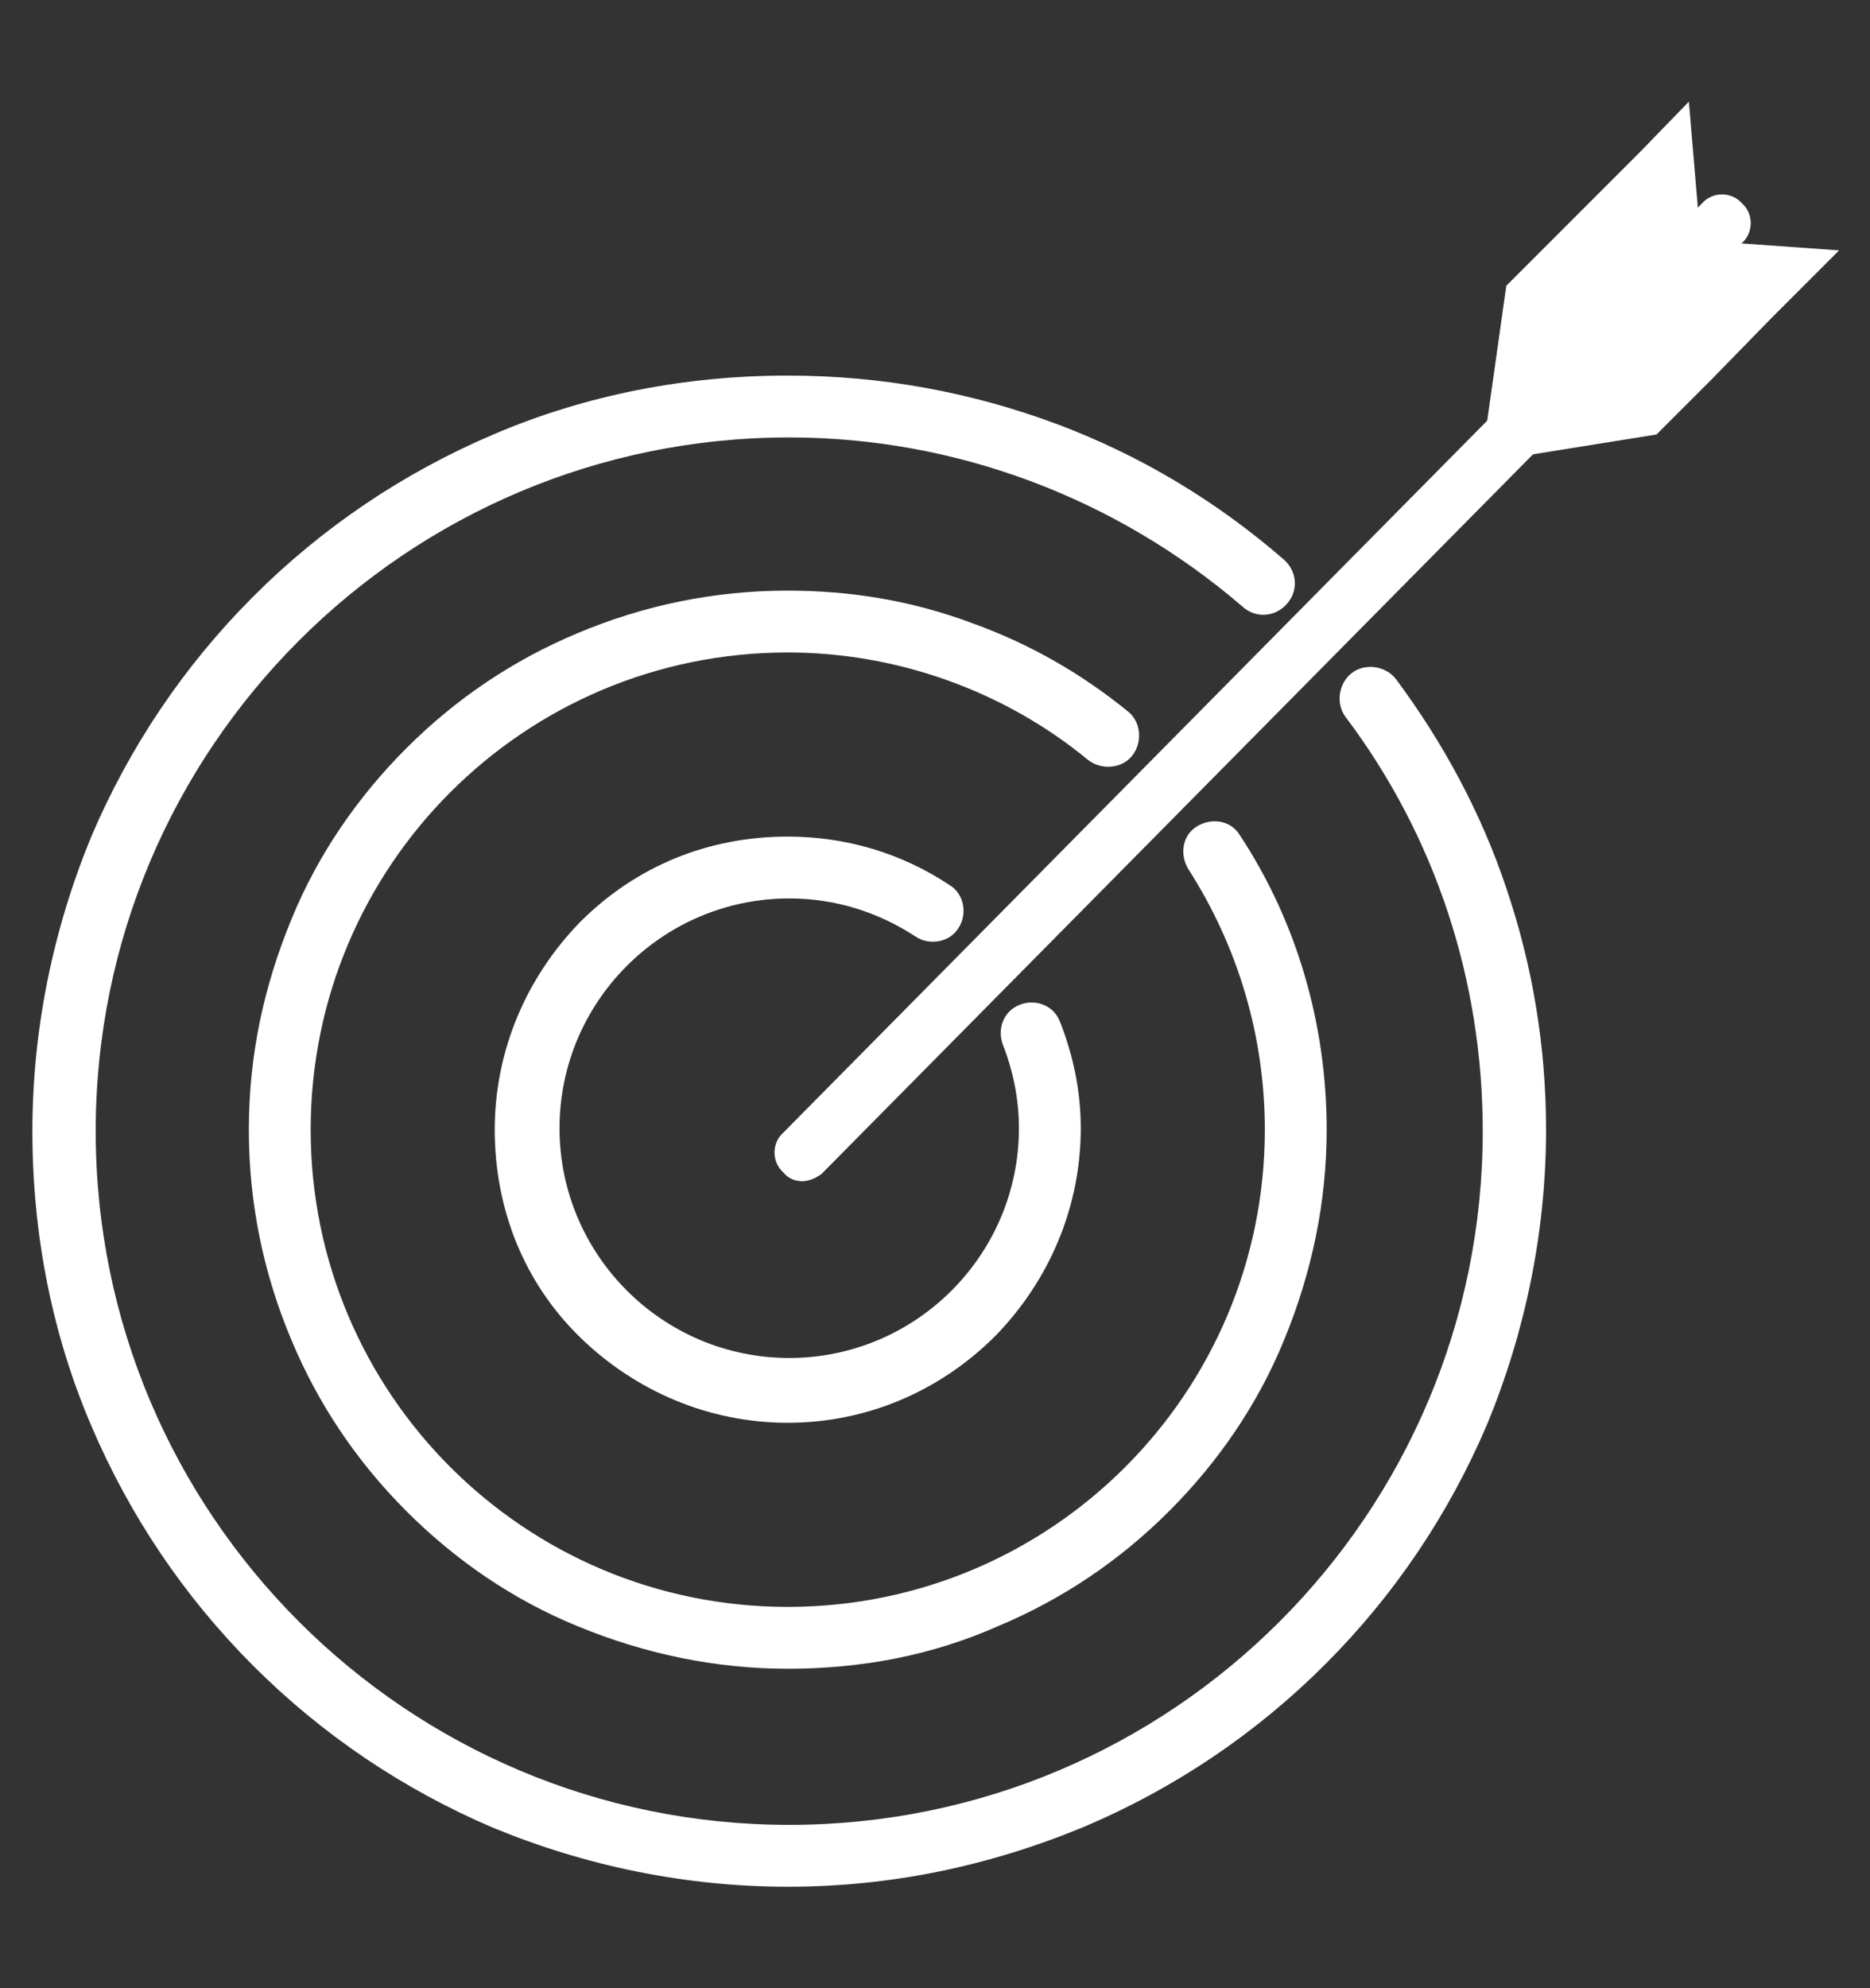 <?xml version="1.0" encoding="utf-8"?>
<!-- Generator: Adobe Illustrator 24.2.3, SVG Export Plug-In . SVG Version: 6.00 Build 0)  -->
<svg version="1.1" xmlns="http://www.w3.org/2000/svg" xmlns:xlink="http://www.w3.org/1999/xlink" x="0px" y="0px"
	 viewBox="0 0 127 135" style="enable-background:new 0 0 127 135;" xml:space="preserve">
<rect x="0" y="0" width="127" height="135" fill="#333333" stroke="none"/>
<style type="text/css">
	.st0{display:none;}
	.st1{display:inline;}
	.st2{fill:#FFFFFF;}
	.st3{opacity:0.6;fill:#FFFFFF;}
</style>
<g id="Layer_1" class="st0">
	<g class="st1">
		<rect x="-2.5" width="135" height="135"/>
	</g>
</g>
<g id="Layer_2" class="st0">
	<g class="st1">
		<g>
			<path class="st2" d="M81.5,113.8H48.5c-1.1,0-2-0.9-2-2c0-1.1,0.9-2,2-2h32.9c1.1,0,2,0.9,2,2C83.5,112.9,82.6,113.8,81.5,113.8z
				"/>
			<path class="st2" d="M78.5,120.5H51.5c-1.1,0-2-0.9-2-2c0-1.1,0.9-2,2-2h26.9c1.1,0,2,0.9,2,2C80.5,119.7,79.6,120.5,78.5,120.5z
				"/>
			<g>
				<g>
					<path class="st2" d="M82.8,107.4H47.2c-0.9,0-1.6-0.6-1.9-1.4c-0.5-1.5-0.7-3-1-4.3c0-0.2-0.1-0.4-0.1-0.6
						c-0.9-4.7-3-13.9-5.4-18.8c-0.5-0.9-1-1.9-1.5-2.8c-1.1-2-2.2-4.1-3.1-6.4c-1.4-3.7-2.2-7.7-2.2-11.7
						c0-18.2,14.8-32.9,32.9-32.9s32.9,14.8,32.9,32.9c0,5.6-1.4,11.1-4,15.8c-3.7,6.4-6.9,17.4-8.3,24.9c-0.2,1.1-0.5,2.5-0.9,3.9
						C84.4,106.9,83.6,107.4,82.8,107.4z M48.7,103.4h32.5c0.2-0.7,0.3-1.4,0.4-2c1.5-8.1,4.8-19.3,8.7-26.2c2.3-4,3.5-8.9,3.5-13.8
						c0-15.9-13-28.9-28.9-28.9c-15.9,0-28.9,13-28.9,28.9c0,3.5,0.6,7,1.9,10.3c0.8,2,1.8,3.9,2.9,5.9c0.5,1,1.1,1.9,1.6,3
						c2.6,5.3,4.9,15,5.8,19.9c0,0.2,0.1,0.4,0.1,0.6C48.4,101.8,48.5,102.6,48.7,103.4z"/>
				</g>
				<path class="st2" d="M87.3,61.5c-1.1,0-2-0.9-2-1.9C84.9,47.7,72,42.2,71.8,42.1c-1-0.4-1.5-1.6-1.1-2.6c0.4-1,1.6-1.5,2.6-1.1
					c0.2,0.1,3.9,1.6,7.7,4.9c5.2,4.5,8,10,8.2,16C89.3,60.5,88.4,61.4,87.3,61.5C87.3,61.5,87.3,61.5,87.3,61.5z"/>
			</g>
			<path class="st2" d="M78.2,123.9c0,5.1-5.9,9.2-13.2,9.2s-13.2-4.1-13.2-9.2c0,0,0,0,0,0L78.2,123.9
				C78.2,123.9,78.2,123.9,78.2,123.9z"/>
		</g>
		<path class="st2" d="M65,23.5c-1,0-1.8-0.8-1.8-1.8v-17c0-1,0.8-1.8,1.8-1.8s1.8,0.8,1.8,1.8v17C66.8,22.7,66,23.5,65,23.5z"/>
		<g>
			<path class="st2" d="M123.2,60.9h-17c-1,0-1.8-0.8-1.8-1.8c0-1,0.8-1.8,1.8-1.8h17c1,0,1.8,0.8,1.8,1.8
				C125,60.1,124.2,60.9,123.2,60.9z"/>
			<path class="st2" d="M23.9,60.9h-17c-1,0-1.8-0.8-1.8-1.8c0-1,0.8-1.8,1.8-1.8h17c1,0,1.8,0.8,1.8,1.8
				C25.7,60.1,24.8,60.9,23.9,60.9z"/>
		</g>
		<path class="st2" d="M31.9,36.6c-0.4,0-0.8-0.1-1.1-0.4L17.3,25.7c-0.8-0.6-0.9-1.7-0.3-2.5c0.6-0.8,1.7-0.9,2.5-0.3L33,33.4
			c0.8,0.6,0.9,1.7,0.3,2.5C32.9,36.3,32.4,36.6,31.9,36.6z"/>
		<path class="st2" d="M96.5,36.6c-0.5,0-1.1-0.2-1.4-0.7c-0.6-0.8-0.5-1.9,0.3-2.5l13.4-10.5c0.8-0.6,1.9-0.5,2.5,0.3
			c0.6,0.8,0.5,1.9-0.3,2.5L97.6,36.2C97.3,36.5,96.9,36.6,96.5,36.6z"/>
		<path class="st2" d="M112.5,95.2c-0.4,0-0.8-0.1-1.1-0.4L97.9,84.4c-0.8-0.6-0.9-1.7-0.3-2.5c0.6-0.8,1.7-0.9,2.5-0.3L113.6,92
			c0.8,0.6,0.9,1.7,0.3,2.5C113.5,95,113,95.2,112.5,95.2z"/>
		<path class="st2" d="M16.8,95.2c-0.5,0-1.1-0.2-1.4-0.7c-0.6-0.8-0.5-1.9,0.3-2.5l13.4-10.5c0.8-0.6,1.9-0.5,2.5,0.3
			c0.6,0.8,0.5,1.9-0.3,2.5L17.9,94.9C17.6,95.1,17.2,95.2,16.8,95.2z"/>
		<path class="st3" d="M93.7,61.3c0,4.9-1.2,9.9-3.6,14.1c-3.6,6.4-6.7,17.1-8.1,24.4c-0.2,1.1-0.4,2.3-0.8,3.5h-3.5
			c0.4-1.2,0.6-2.4,0.8-3.5c1.4-7.3,4.5-18,8.1-24.4c2.4-4.3,3.6-9.3,3.6-14.1c0-15.8-12.6-27.7-28.2-28.6c0.6,0,1.4-0.2,2-0.2
			C80.4,32.6,93.7,45,93.7,61.3z"/>
	</g>
</g>
<g id="Layer_3">
	<g>
		<polygon class="st2" points="100.8,30 102.3,19.4 111.8,9.9 112.1,15.2 111.8,14.2 111.4,10.3 114.7,6.9 115.4,15.2 		"/>
		<polygon class="st2" points="116.5,16.4 101.9,31.2 112.5,29.5 116.3,25.7 120.4,21.5 121.6,20.3 122.1,19.8 124.9,17 		"/>
		<path class="st2" d="M53.5,96.6c-5.3,0-10.3-2.1-14.1-5.8s-5.8-8.7-5.8-14.1c0-5.3,2.1-10.3,5.8-14.1c3.8-3.8,8.7-5.8,14.1-5.8
			c3.9,0,7.7,1.1,11,3.3c1,0.6,1.2,2,0.6,2.9c-0.6,1-2,1.2-2.9,0.6c-2.6-1.7-5.5-2.6-8.6-2.6c-8.6,0-15.6,7-15.6,15.6
			c0,8.6,7,15.6,15.6,15.6s15.6-7,15.6-15.6c0-2-0.4-3.9-1.1-5.7c-0.4-1.1,0.1-2.3,1.2-2.7c1.1-0.4,2.3,0.1,2.7,1.2
			c0.9,2.3,1.4,4.7,1.4,7.2c0,5.3-2.1,10.3-5.8,14.1C63.8,94.5,58.8,96.6,53.5,96.6z"/>
		<path class="st2" d="M53.5,113.3c-4.9,0-9.7-1-14.3-2.9c-4.4-1.8-8.3-4.5-11.6-7.8c-3.4-3.4-6-7.3-7.8-11.6
			c-1.9-4.5-2.9-9.3-2.9-14.3s1-9.7,2.9-14.3c1.8-4.4,4.5-8.3,7.8-11.6c3.4-3.4,7.3-6,11.6-7.8c4.5-1.9,9.3-2.9,14.3-2.9
			c4.3,0,8.5,0.7,12.5,2.2c3.9,1.4,7.4,3.4,10.6,6c0.9,0.7,1,2.1,0.3,3c-0.7,0.9-2.1,1-3,0.3c-5.7-4.7-13-7.3-20.4-7.3
			c-17.9,0-32.4,14.5-32.4,32.4c0,17.9,14.5,32.4,32.4,32.4c17.9,0,32.4-14.5,32.4-32.4c0-6.3-1.8-12.4-5.2-17.7
			c-0.6-1-0.4-2.3,0.6-2.9c1-0.6,2.3-0.4,2.9,0.6c3.9,5.9,5.9,12.9,5.9,20c0,4.9-1,9.7-2.9,14.3c-1.8,4.4-4.5,8.3-7.8,11.6
			c-3.4,3.4-7.3,6-11.6,7.8C63.3,112.4,58.5,113.3,53.5,113.3z"/>
		<path class="st2" d="M53.5,128.1c-6.9,0-13.7-1.4-20-4c-6.1-2.6-11.6-6.3-16.3-11c-4.7-4.7-8.4-10.2-11-16.3c-2.7-6.3-4-13.1-4-20
			c0-6.9,1.4-13.7,4-20c2.6-6.1,6.3-11.6,11-16.3c4.7-4.7,10.2-8.4,16.3-11c6.3-2.7,13.1-4,20-4c6.3,0,12.4,1.1,18.3,3.3
			c5.6,2.1,10.8,5.2,15.4,9.2c0.9,0.8,1,2.1,0.2,3c-0.8,0.9-2.1,1-3,0.2c-8.6-7.4-19.5-11.5-30.8-11.5c-26,0-47.1,21.1-47.1,47.1
			c0,26,21.1,47.1,47.1,47.1c26,0,47.1-21.1,47.1-47.1c0-10.2-3.2-20-9.3-28.1c-0.7-0.9-0.5-2.3,0.4-3c0.9-0.7,2.3-0.5,3,0.4
			c3.2,4.3,5.8,9.1,7.5,14.2c1.8,5.3,2.7,10.8,2.7,16.4c0,6.9-1.4,13.7-4,20c-2.6,6.1-6.3,11.6-11,16.3c-4.7,4.7-10.2,8.4-16.3,11
			C67.2,126.7,60.5,128.1,53.5,128.1z"/>
		<path class="st2" d="M54.5,80.2c-0.5,0-1-0.2-1.3-0.6c-0.8-0.7-0.8-2,0-2.7l62.4-63.1c0.7-0.8,2-0.8,2.7,0c0.8,0.7,0.8,2,0,2.7
			L55.8,79.7C55.4,80,54.9,80.2,54.5,80.2z"/>
	</g>
	<g>
	</g>
	<g>
	</g>
	<g>
	</g>
	<g>
	</g>
	<g>
	</g>
	<g>
	</g>
	<g>
	</g>
	<g>
	</g>
	<g>
	</g>
	<g>
	</g>
	<g>
	</g>
	<g>
	</g>
	<g>
	</g>
	<g>
	</g>
	<g>
	</g>
</g>
</svg>
